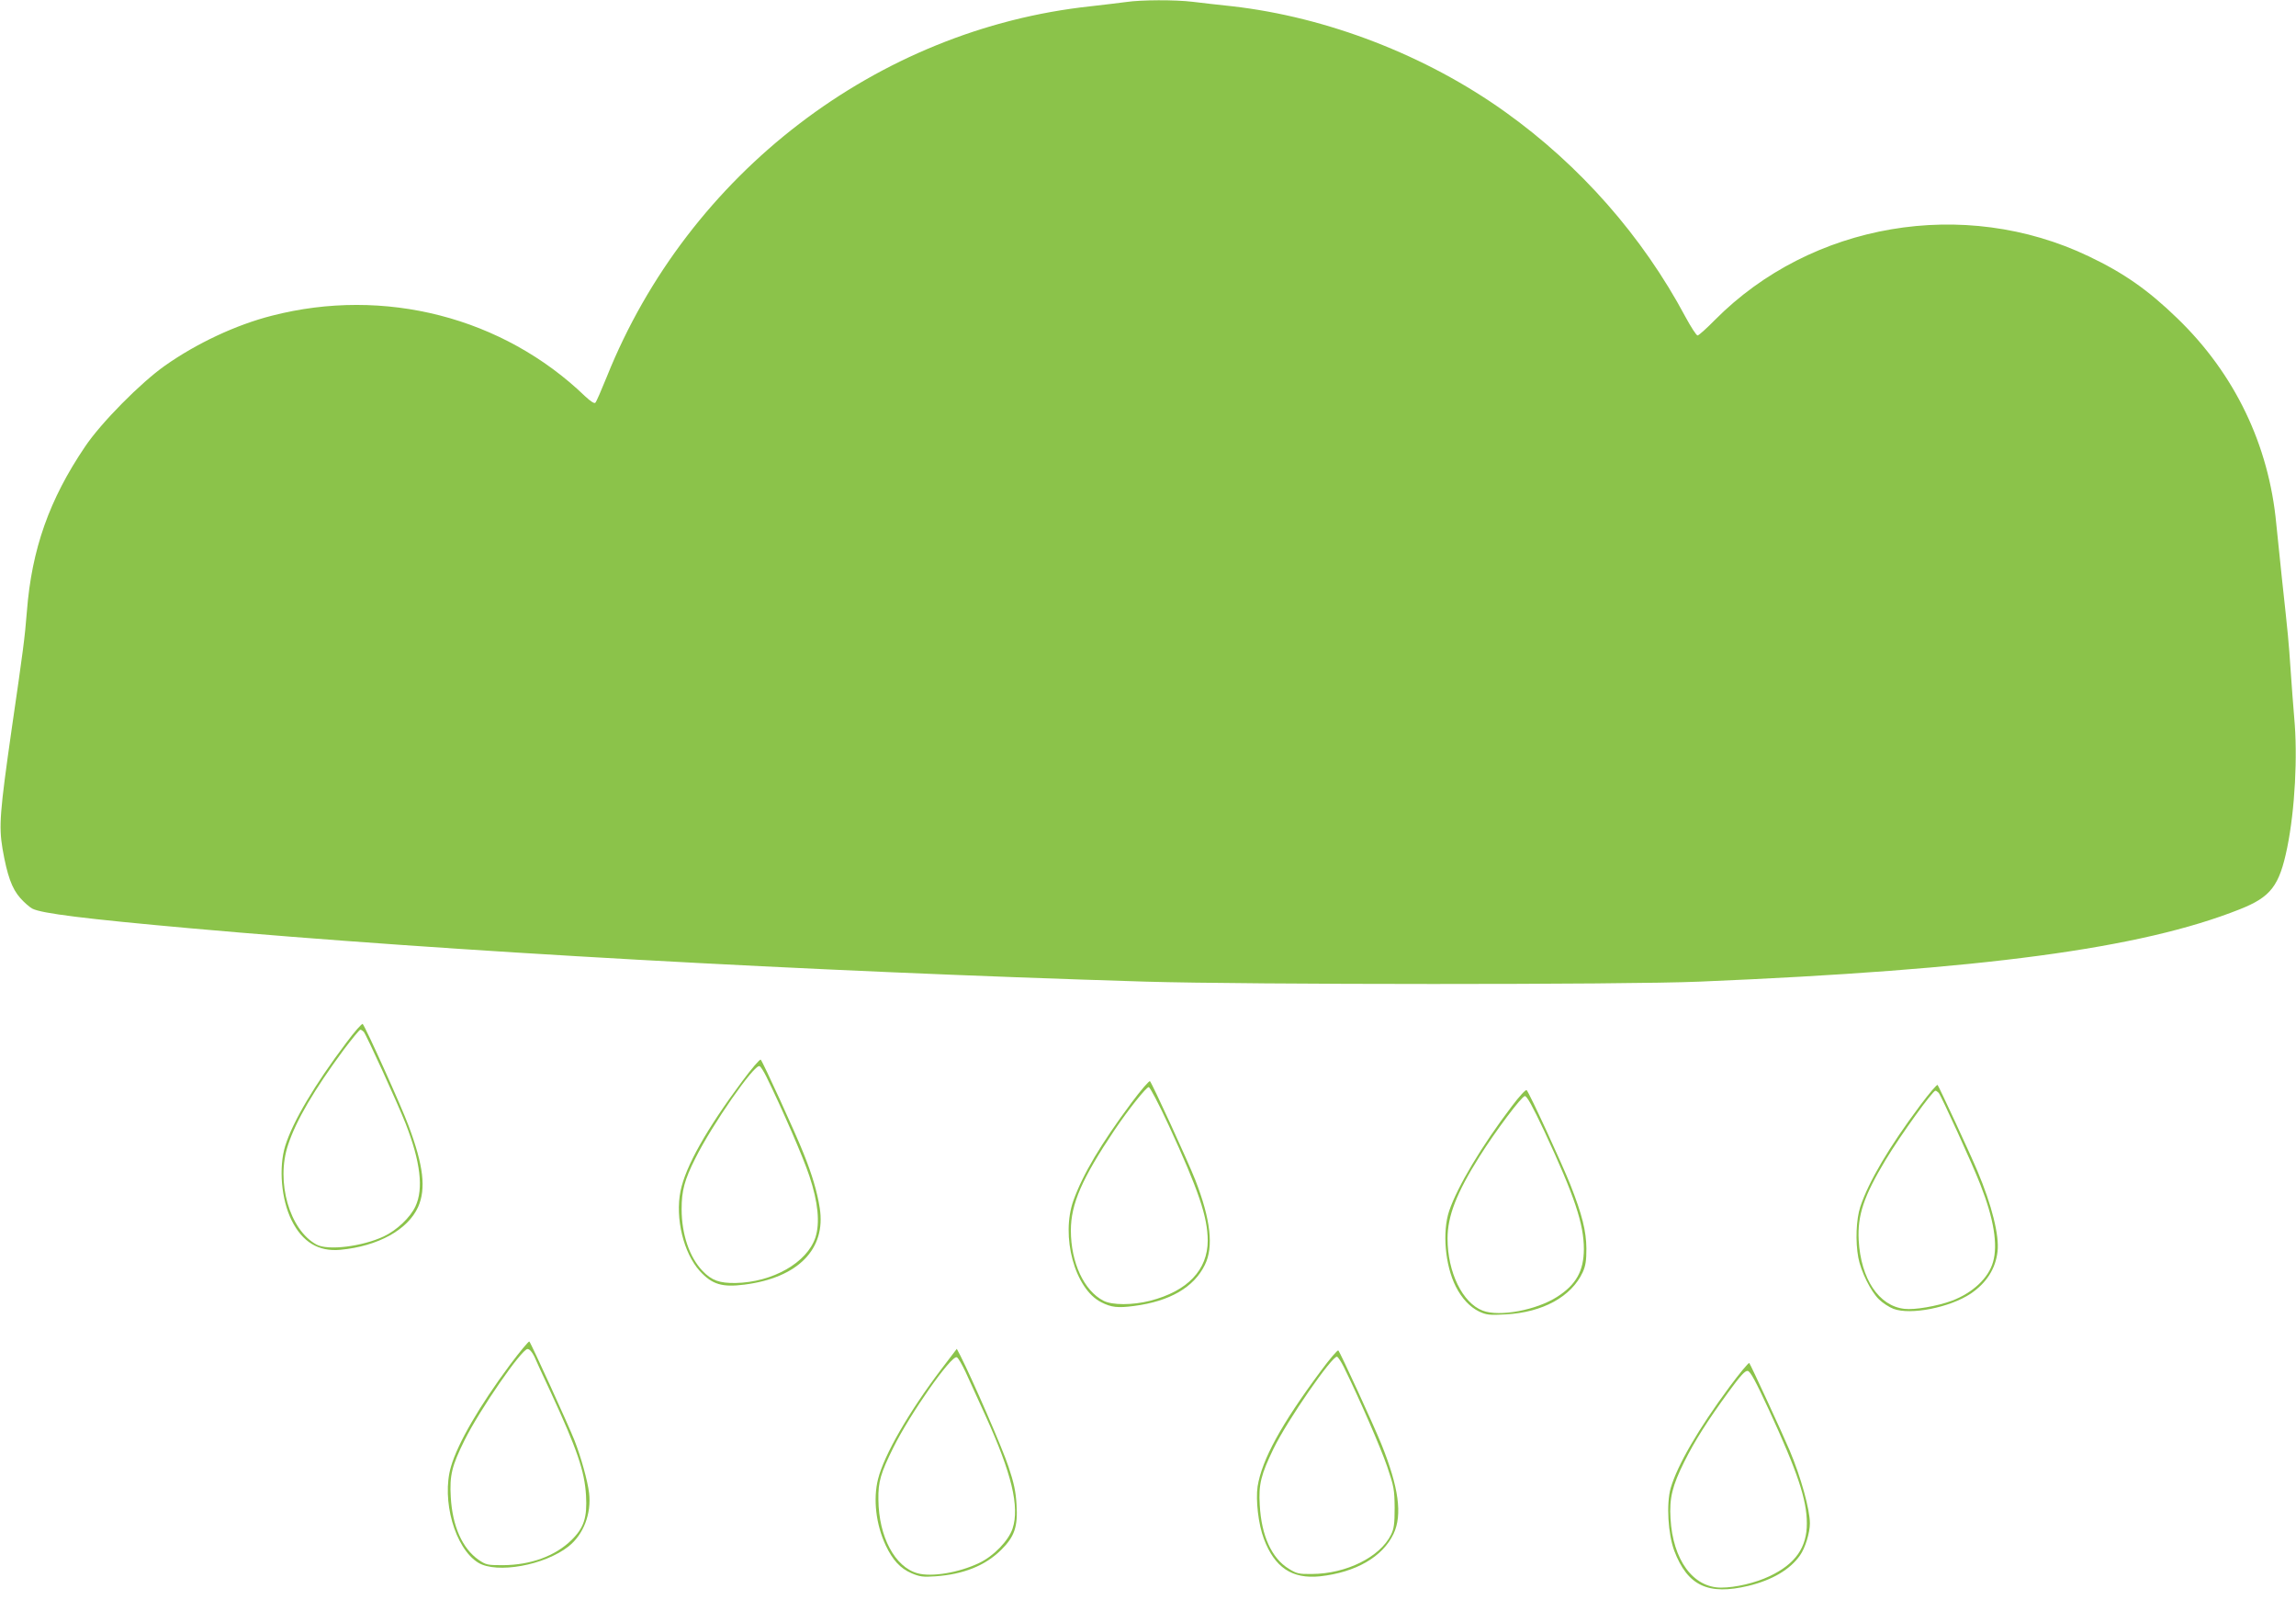 <?xml version="1.0" standalone="no"?>
<!DOCTYPE svg PUBLIC "-//W3C//DTD SVG 20010904//EN"
 "http://www.w3.org/TR/2001/REC-SVG-20010904/DTD/svg10.dtd">
<svg version="1.0" xmlns="http://www.w3.org/2000/svg"
 width="1280pt" height="892pt" viewBox="0 0 1280 892"
 preserveAspectRatio="xMidYMid meet">
<g transform="translate(0,892) scale(0.1,-0.1)"
fill="#8bc34a" stroke="none">
<path d="M6280 8909 c-30 -4 -120 -15 -200 -24 -1192 -128 -2243 -933 -2697
-2065 -30 -74 -58 -139 -64 -145 -6 -6 -27 8 -57 36 -458 441 -1119 611 -1747
449 -200 -51 -419 -154 -595 -278 -135 -95 -357 -319 -446 -452 -199 -294
-297 -571 -324 -917 -12 -152 -21 -218 -85 -658 -66 -461 -72 -540 -51 -666
26 -149 52 -222 99 -275 21 -24 52 -51 67 -59 52 -27 294 -57 885 -110 1434
-128 3425 -239 5320 -297 575 -17 2672 -18 3090 0 1578 66 2459 184 3011 403
174 69 221 130 265 344 43 211 59 511 39 725 -5 58 -14 177 -20 265 -11 162
-13 184 -49 515 -11 102 -25 237 -31 300 -41 440 -232 837 -551 1145 -164 159
-299 253 -494 346 -696 333 -1548 187 -2085 -355 -46 -47 -90 -86 -96 -86 -7
0 -37 47 -68 104 -239 448 -587 844 -1006 1143 -442 316 -993 528 -1520 588
-74 8 -174 19 -221 25 -99 12 -288 11 -369 -1z"/>
<path d="M1931 3108 c-178 -236 -299 -441 -341 -576 -37 -120 -22 -299 36
-415 60 -121 150 -175 271 -164 211 20 377 112 434 239 45 102 30 230 -53 452
-38 104 -241 553 -256 568 -4 4 -45 -42 -91 -104z m97 60 c16 -20 190 -401
234 -513 82 -211 100 -362 54 -460 -29 -62 -104 -133 -176 -167 -122 -57 -311
-80 -375 -46 -151 81 -228 351 -159 556 45 137 146 308 310 530 46 61 88 112
93 112 5 0 13 -6 19 -12z"/>
<path d="M4138 2893 c-199 -267 -316 -475 -344 -612 -31 -151 17 -347 108
-447 68 -74 124 -91 248 -75 299 38 456 198 420 427 -14 89 -42 185 -90 304
-42 107 -227 511 -239 523 -5 4 -51 -50 -103 -120z m134 26 c86 -175 206 -450
240 -554 49 -147 60 -262 34 -343 -47 -141 -239 -250 -446 -254 -89 -1 -132
14 -183 67 -73 76 -117 204 -117 345 0 103 16 163 77 284 94 188 327 523 357
513 6 -1 23 -28 38 -58z"/>
<path d="M6308 2773 c-171 -230 -270 -397 -323 -543 -73 -201 7 -495 154 -569
56 -29 93 -33 183 -21 200 26 334 104 395 229 50 101 32 255 -54 475 -40 102
-240 537 -252 549 -4 4 -51 -50 -103 -120z m207 -125 c168 -365 217 -511 218
-643 0 -164 -112 -282 -321 -336 -99 -25 -211 -25 -260 0 -109 56 -182 213
-182 392 0 147 61 288 243 559 76 113 177 240 191 240 7 0 57 -95 111 -212z"/>
<path d="M10704 2757 c-172 -230 -286 -423 -333 -564 -23 -70 -28 -193 -11
-284 14 -76 70 -189 115 -232 20 -20 57 -44 81 -53 95 -36 314 7 431 85 87 59
138 138 149 234 11 89 -32 259 -111 447 -41 98 -216 474 -223 482 -4 4 -48
-48 -98 -115z m104 71 c16 -20 190 -401 233 -513 74 -188 98 -334 70 -430 -25
-89 -113 -172 -230 -216 -81 -30 -208 -52 -264 -45 -143 16 -243 167 -255 383
-7 139 28 244 150 447 84 139 262 386 278 386 4 0 12 -6 18 -12z"/>
<path d="M8428 2753 c-168 -221 -302 -446 -349 -583 -39 -117 -23 -303 37
-422 34 -66 77 -113 130 -139 41 -19 57 -21 148 -16 207 11 367 99 430 236 16
36 20 65 20 131 -1 98 -23 187 -89 355 -47 118 -229 513 -244 528 -5 5 -40
-33 -83 -90z m182 -140 c168 -360 220 -516 220 -657 -1 -121 -43 -197 -149
-265 -115 -74 -322 -113 -415 -77 -113 43 -196 214 -196 402 0 125 50 254 178
457 90 143 235 336 253 337 12 0 44 -59 109 -197z"/>
<path d="M2843 1312 c-170 -229 -291 -437 -329 -568 -54 -185 22 -455 152
-535 103 -63 370 -15 504 91 83 66 128 183 114 298 -8 67 -45 200 -81 292 -29
75 -242 542 -252 552 -3 3 -52 -55 -108 -130z m136 46 c10 -24 51 -113 91
-198 147 -318 189 -440 197 -576 7 -123 -11 -180 -81 -249 -91 -89 -227 -139
-383 -140 -86 0 -94 2 -135 30 -91 64 -146 188 -155 350 -7 121 6 174 77 317
84 169 318 508 351 508 11 0 25 -16 38 -42z"/>
<path d="M5248 1288 c-180 -237 -319 -478 -353 -613 -28 -112 -12 -252 43
-370 39 -82 81 -128 144 -155 45 -19 64 -22 133 -17 156 11 277 59 366 147 75
74 94 129 86 254 -4 70 -14 119 -45 211 -33 101 -202 488 -268 618 l-20 38
-86 -113z m135 -16 c19 -42 70 -153 112 -246 145 -319 190 -506 150 -627 -23
-68 -106 -154 -187 -192 -113 -54 -265 -79 -343 -57 -126 35 -216 203 -218
410 -2 99 13 149 83 290 93 188 323 516 354 504 8 -3 29 -40 49 -82z"/>
<path d="M7363 1277 c-220 -296 -328 -494 -352 -643 -11 -76 4 -211 35 -292
60 -160 157 -225 313 -209 199 22 349 108 410 237 50 106 29 259 -68 500 -43
106 -229 511 -240 522 -4 4 -48 -47 -98 -115z m129 22 c87 -177 205 -448 241
-553 38 -112 41 -129 42 -231 0 -90 -4 -117 -20 -150 -61 -124 -249 -218 -441
-219 -73 -1 -85 2 -129 29 -96 59 -153 185 -162 356 -7 115 7 169 77 314 77
158 328 520 354 512 6 -2 23 -28 38 -58z"/>
<path d="M9641 1188 c-173 -234 -289 -434 -327 -563 -25 -88 -15 -256 20 -350
74 -195 189 -249 414 -195 132 32 232 91 287 170 29 41 55 126 55 178 0 78
-50 258 -113 407 -42 99 -218 480 -225 487 -4 3 -54 -57 -111 -134z m221 -128
c159 -345 211 -500 211 -631 1 -135 -64 -227 -207 -295 -80 -38 -191 -64 -271
-64 -156 0 -269 154 -282 385 -7 114 10 183 77 317 58 116 127 225 248 391 65
89 91 117 105 115 15 -2 44 -56 119 -218z"/>
</g>
</svg>
